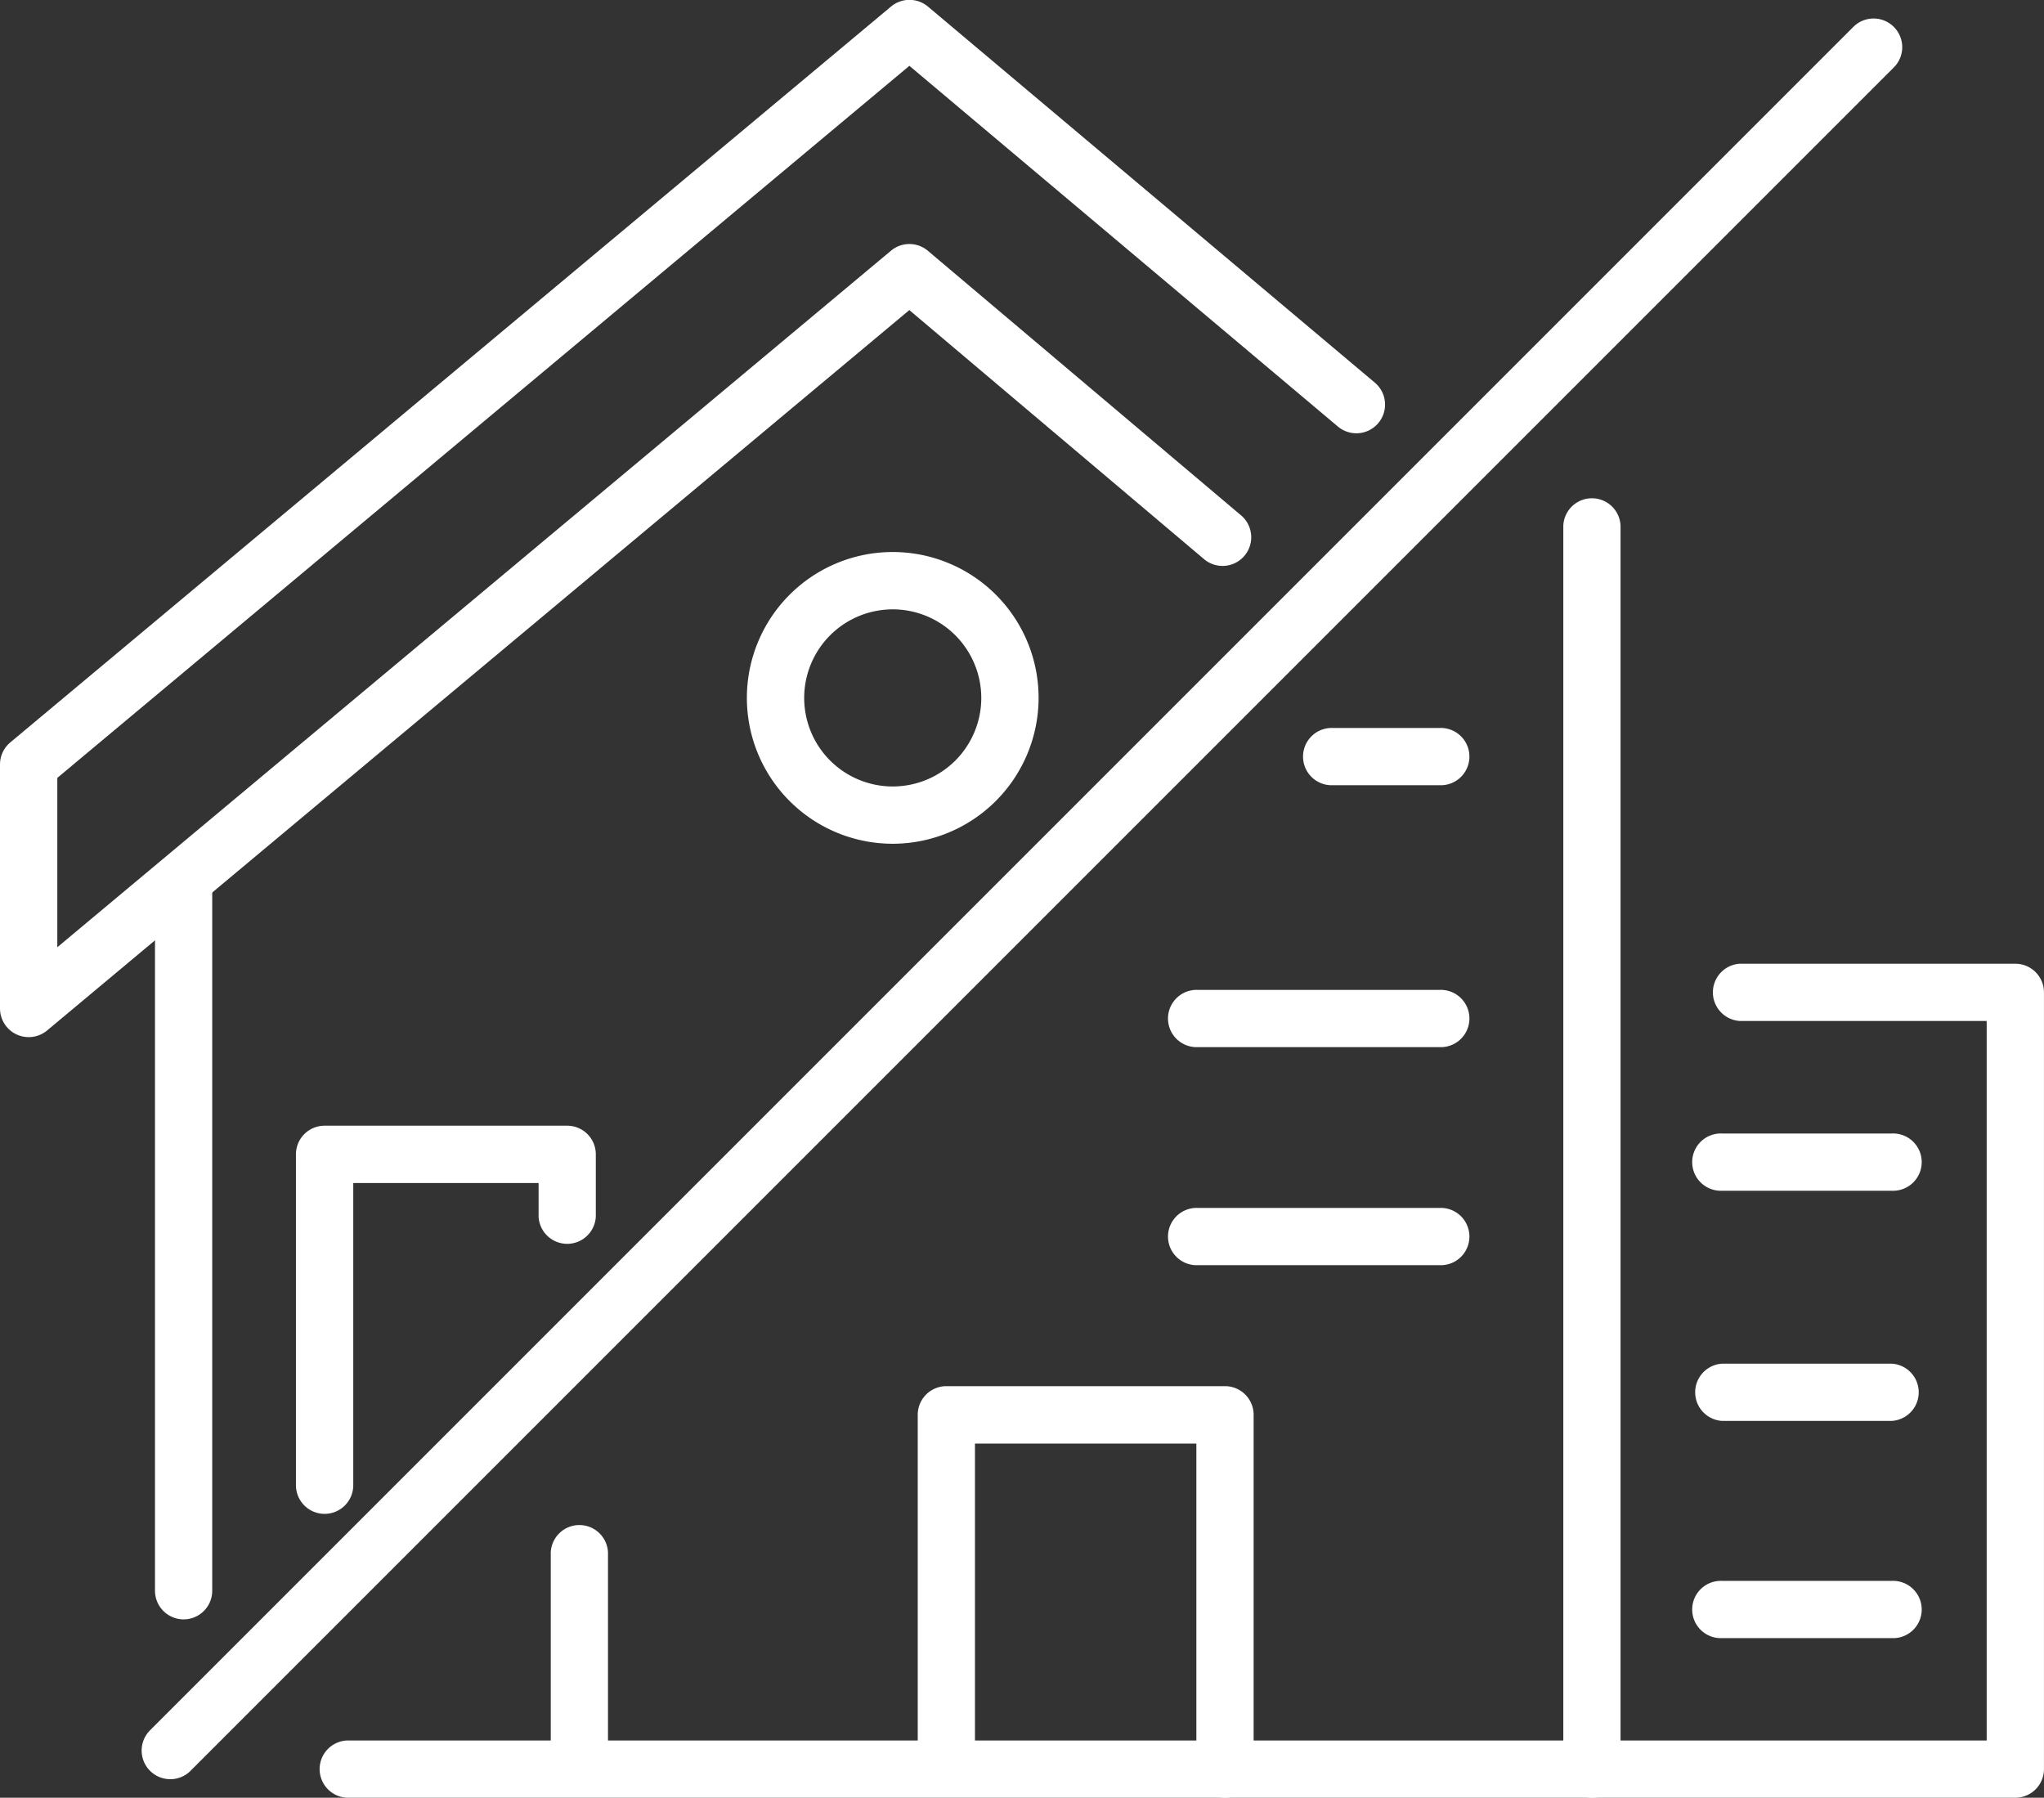 <svg xmlns="http://www.w3.org/2000/svg" width="75" height="65.961" viewBox="0 0 75 65.961"><rect x="0" y="0" width="75" height="65.961" fill="#333333" stroke="none"/><g transform="translate(-261 -184.996)"><g transform="translate(261 184.996)"><g transform="translate(0)"><path d="M206.93,603.331a1.051,1.051,0,0,1-.744-1.793l62.5-62.5a1.051,1.051,0,0,1,1.486,1.487l-62.5,62.5A1.047,1.047,0,0,1,206.93,603.331Z" transform="translate(-200.682 -538.051)" fill="#fff"/><g transform="translate(11.773 18.237)"><path d="M215.124,578.589a1.051,1.051,0,0,1-1.05-1.052V569.98a1.051,1.051,0,1,1,2.1,0v7.556A1.052,1.052,0,0,1,215.124,578.589Z" transform="translate(-205.638 -531.165)" fill="#fff"/><path d="M235.407,596.038a1.051,1.051,0,0,1-1.051-1.05V549.364a1.051,1.051,0,0,1,2.1,0v45.624A1.051,1.051,0,0,1,235.407,596.038Z" transform="translate(-188.767 -548.314)" fill="#fff"/><g transform="translate(36.084 8.472)"><path d="M234.13,555.04h-3.911a1.051,1.051,0,1,1,0-2.1h3.911a1.051,1.051,0,1,1,0,2.1Z" transform="translate(-229.167 -552.939)" fill="#fff"/></g><g transform="translate(31.129 18.082)"><path d="M236.38,560.286h-8.866a1.051,1.051,0,1,1,0-2.1h8.866a1.051,1.051,0,1,1,0,2.1Z" transform="translate(-226.462 -558.185)" fill="#fff"/></g><g transform="translate(31.129 26.08)"><path d="M236.38,564.654h-8.866a1.051,1.051,0,1,1,0-2.1h8.866a1.051,1.051,0,1,1,0,2.1Z" transform="translate(-226.462 -562.551)" fill="#fff"/></g><path d="M232.7,581.221a1.051,1.051,0,0,1-1.051-1.05V568.226h-8.124v11.946a1.051,1.051,0,0,1-2.1,0v-13a1.051,1.051,0,0,1,1.05-1.052H232.7a1.051,1.051,0,0,1,1.05,1.052v13A1.051,1.051,0,0,1,232.7,581.221Z" transform="translate(-199.524 -533.498)" fill="#fff"/><path d="M271.644,588.262H210.521a1.051,1.051,0,1,1,0-2.1h60.072v-26.4h-9.059a1.052,1.052,0,0,1,0-2.1h10.11a1.052,1.052,0,0,1,1.051,1.052v28.5A1.051,1.051,0,0,1,271.644,588.262Z" transform="translate(-209.469 -540.539)" fill="#fff"/><path d="M244.242,563.162h-6.228a1.051,1.051,0,1,1,0-2.1h6.228a1.051,1.051,0,1,1,0,2.1Z" transform="translate(-186.599 -537.71)" fill="#fff"/><path d="M244.242,567.773h-6.228a1.052,1.052,0,0,1,0-2.1h6.228a1.052,1.052,0,0,1,0,2.1Z" transform="translate(-186.599 -533.876)" fill="#fff"/><path d="M244.242,572.123h-6.228a1.051,1.051,0,1,1,0-2.1h6.228a1.051,1.051,0,1,1,0,2.1Z" transform="translate(-186.599 -530.256)" fill="#fff"/></g><g transform="translate(5.682 31.324)"><path d="M207.2,583.55a1.052,1.052,0,0,1-1.051-1.052v-25.99a1.051,1.051,0,0,1,2.1,0V582.5A1.05,1.05,0,0,1,207.2,583.55Z" transform="translate(-206.144 -555.458)" fill="#fff"/></g><path d="M204.093,576.412a1.063,1.063,0,0,1-.445-.1,1.052,1.052,0,0,1-.606-.953v-8.954a1.053,1.053,0,0,1,.377-.806l32.318-27a1.055,1.055,0,0,1,1.352,0l16.4,13.8a1.052,1.052,0,0,1-1.356,1.61l-15.723-13.235L205.145,566.9v6.214l30.592-25.558a1.052,1.052,0,0,1,1.352.005l11.511,9.724a1.052,1.052,0,0,1-1.357,1.607l-10.835-9.156-31.64,26.434A1.059,1.059,0,0,1,204.093,576.412Z" transform="translate(-203.042 -538.359)" fill="#fff"/><g transform="translate(10.859 41.304)"><path d="M210.021,575.147a1.052,1.052,0,0,1-1.051-1.052v-12.14a1.05,1.05,0,0,1,1.051-1.05h8.9a1.05,1.05,0,0,1,1.052,1.05v2.279a1.051,1.051,0,0,1-2.1,0v-1.227h-6.8V574.1A1.052,1.052,0,0,1,210.021,575.147Z" transform="translate(-208.97 -560.906)" fill="#fff"/></g><path d="M223.355,560.119a5.352,5.352,0,1,1,5.351-5.353A5.359,5.359,0,0,1,223.355,560.119Zm0-8.6a3.249,3.249,0,1,0,3.248,3.248A3.253,3.253,0,0,0,223.355,551.518Z" transform="translate(-190.597 -529.161)" fill="#fff"/></g></g></g></svg>